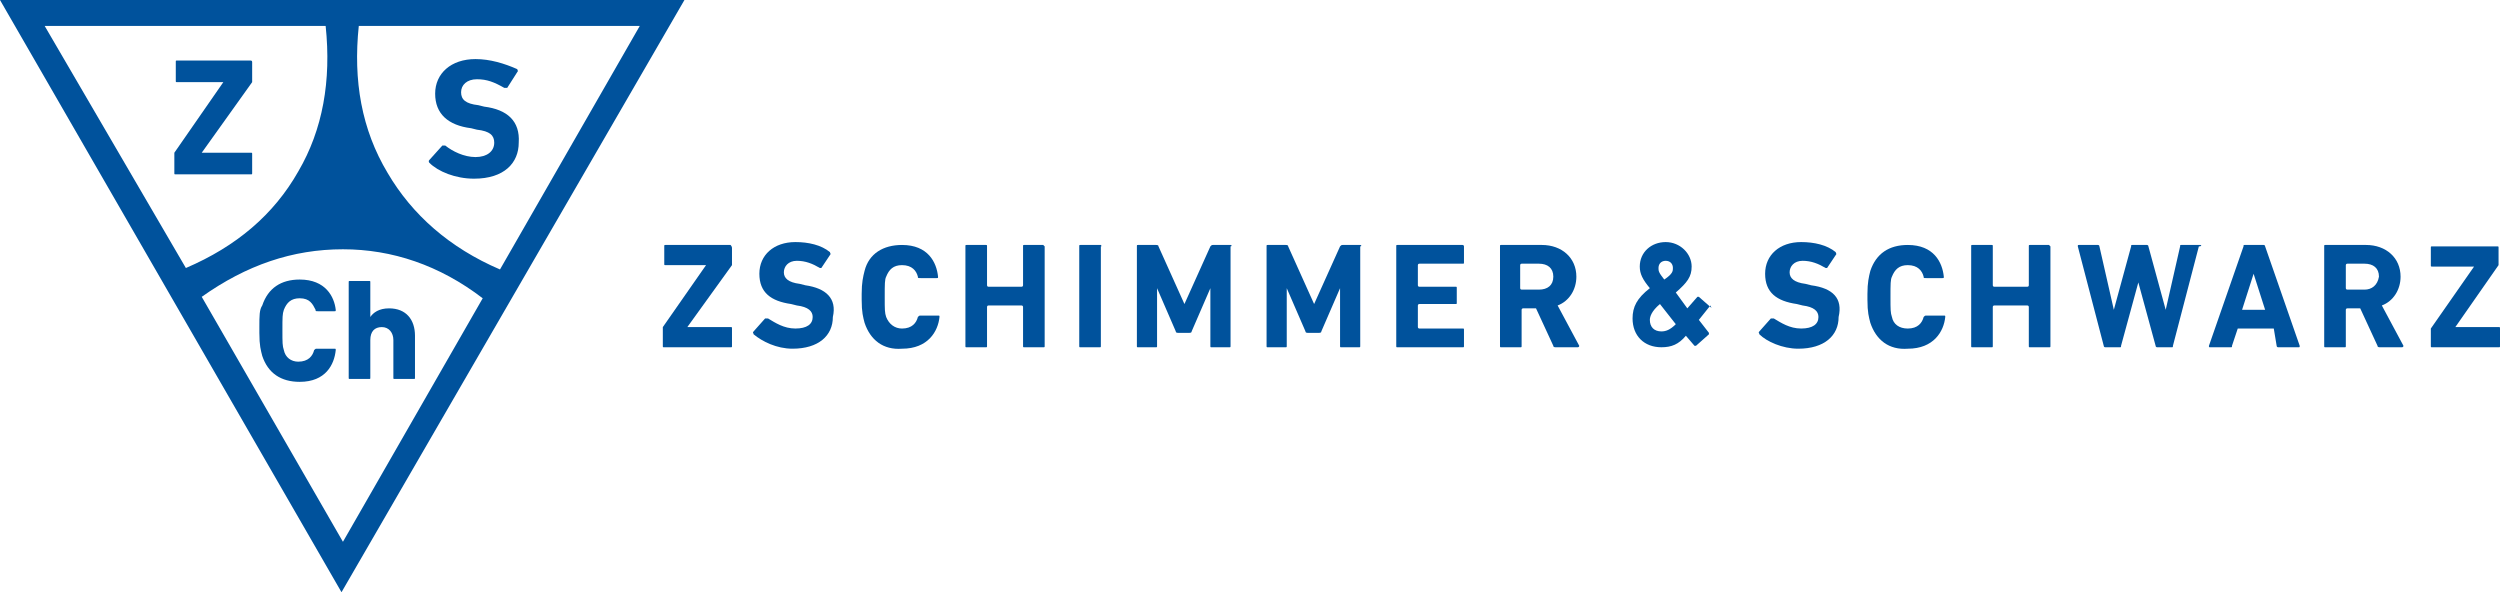 <?xml version="1.0" encoding="UTF-8"?> <!-- Generator: Adobe Illustrator 22.1.0, SVG Export Plug-In . SVG Version: 6.00 Build 0) --> <svg xmlns="http://www.w3.org/2000/svg" xmlns:xlink="http://www.w3.org/1999/xlink" version="1.1" id="Layer_1" x="0px" y="0px" viewBox="0 0 173.5 41.1" style="enable-background:new 0 0 173.5 41.1;" xml:space="preserve"> <style type="text/css"> .st0{clip-path:url(#SVGID_2_);fill:#00529C;} </style> <g> <defs> <rect id="SVGID_1_" width="173.5" height="41.1"></rect> </defs> <clipPath id="SVGID_2_"> <use xlink:href="#SVGID_1_" style="overflow:visible;"></use> </clipPath> <path class="st0" d="M24.9,1.8h19.5l-9.7,16.9c-3.5-1.5-6.1-3.8-7.8-6.7C25.1,9,24.5,5.6,24.9,1.8 M23.8,17.3 c3.4,0,6.7,1.1,9.7,3.4l-9.7,16.9L14,20.6C17.1,18.4,20.3,17.3,23.8,17.3C23.7,17.3,23.7,17.3,23.8,17.3 C23.7,17.3,23.8,17.3,23.8,17.3 M20.7,11.9c-1.7,3-4.3,5.2-7.8,6.7L3.1,1.8h19.5C23,5.6,22.4,9,20.7,11.9 M47.5,0H0l23.7,41.1v0v0 L47.5,0z"></path> <path class="st0" d="M17.4,4.2h-5.1c-0.1,0-0.1,0-0.1,0.1v1.3c0,0.1,0,0.1,0.1,0.1h3.2v0l-3.4,4.9c0,0,0,0.1,0,0.1v1.3 c0,0.1,0,0.1,0.1,0.1h5.2c0.1,0,0.1,0,0.1-0.1v-1.3c0-0.1,0-0.1-0.1-0.1h-3.4v0l3.5-4.9c0,0,0-0.1,0-0.1V4.3 C17.5,4.3,17.5,4.2,17.4,4.2"></path> <path class="st0" d="M33.6,7.4l-0.4-0.1c-0.9-0.1-1.2-0.4-1.2-0.9c0-0.5,0.4-0.9,1.1-0.9c0.7,0,1.2,0.2,1.9,0.6c0.1,0,0.1,0,0.2,0 l0.7-1.1c0.1-0.1,0-0.1,0-0.2C35,4.4,34,4.1,33,4.1c-1.7,0-2.8,1-2.8,2.4c0,1.4,0.9,2.2,2.5,2.4L33.1,9c0.9,0.1,1.2,0.4,1.2,0.9 c0,0.6-0.5,1-1.3,1c-0.8,0-1.6-0.4-2.1-0.8c-0.1,0-0.1,0-0.2,0l-0.9,1c-0.1,0.1,0,0.2,0,0.2c0.6,0.6,1.8,1.1,3.1,1.1 c2.1,0,3.1-1.1,3.1-2.5C36.1,8.4,35.2,7.6,33.6,7.4"></path> <path class="st0" d="M19.7,24.3c-0.1-0.3-0.1-0.5-0.1-1.4c0-0.9,0-1.1,0.1-1.4c0.2-0.5,0.5-0.8,1.1-0.8c0.7,0,0.9,0.4,1.1,0.8 c0,0.1,0,0.1,0.2,0.1h1.1c0.1,0,0.1,0,0.1-0.1c-0.1-0.9-0.7-2.1-2.5-2.1c-1.3,0-2.2,0.6-2.6,1.8C18,21.5,18,21.9,18,22.7h0 c0,0.1,0,0.1,0,0.2c0,0.1,0,0.1,0,0.2h0c0,0.9,0.1,1.2,0.2,1.6c0.4,1.2,1.3,1.8,2.6,1.8c1.8,0,2.4-1.2,2.5-2.2c0-0.1,0-0.1-0.1-0.1 H22c-0.1,0-0.1,0-0.2,0.1c-0.1,0.4-0.4,0.8-1.1,0.8C20.2,25.1,19.8,24.8,19.7,24.3"></path> <path class="st0" d="M28.7,26.3c0.1,0,0.1,0,0.1-0.1v-2.9c0-1.1-0.6-1.9-1.8-1.9c-0.7,0-1.1,0.3-1.3,0.6h0v-2.4 c0-0.1,0-0.1-0.1-0.1h-1.3c-0.1,0-0.1,0-0.1,0.1v6.6c0,0.1,0,0.1,0.1,0.1h1.3c0.1,0,0.1,0,0.1-0.1v-2.6c0-0.6,0.3-0.9,0.8-0.9 c0.5,0,0.8,0.4,0.8,0.9v2.6c0,0.1,0,0.1,0.1,0.1H28.7z"></path> <path class="st0" d="M55.9,19.8l-0.4-0.1c-0.8-0.1-1.1-0.4-1.1-0.8c0-0.4,0.3-0.8,0.9-0.8c0.6,0,1.1,0.2,1.6,0.5c0.1,0,0.1,0,0.1,0 l0.6-0.9c0.1-0.1,0-0.1,0-0.2c-0.6-0.5-1.5-0.7-2.4-0.7c-1.5,0-2.5,0.9-2.5,2.2c0,1.3,0.8,1.9,2.2,2.1l0.4,0.1 c0.8,0.1,1.1,0.4,1.1,0.8c0,0.5-0.4,0.8-1.2,0.8c-0.8,0-1.4-0.4-1.9-0.7c-0.1,0-0.1,0-0.2,0l-0.8,0.9c-0.1,0.1,0,0.1,0,0.2 c0.6,0.5,1.6,1,2.7,1c1.8,0,2.8-0.9,2.8-2.2C58.1,20.7,57.3,20,55.9,19.8"></path> <path class="st0" d="M50.7,17h-4.5c-0.1,0-0.1,0-0.1,0.1v1.2c0,0.1,0,0.1,0.1,0.1H49v0l-3,4.3c0,0,0,0.1,0,0.1V24 c0,0.1,0,0.1,0.1,0.1h4.6c0.1,0,0.1,0,0.1-0.1v-1.2c0-0.1,0-0.1-0.1-0.1h-3v0l3.1-4.3c0,0,0-0.1,0-0.1v-1.1 C50.8,17.1,50.7,17,50.7,17"></path> <path class="st0" d="M106.8,20.1h-1.2c0,0-0.1,0-0.1-0.1v-1.6c0,0,0-0.1,0.1-0.1h1.2c0.6,0,1,0.3,1,0.9 C107.8,19.8,107.4,20.1,106.8,20.1 M108.1,21.2c0.8-0.3,1.3-1.1,1.3-2c0-1.3-1-2.2-2.4-2.2h-2.8c-0.1,0-0.1,0-0.1,0.1V24 c0,0.1,0,0.1,0.1,0.1h1.3c0.1,0,0.1,0,0.1-0.1v-2.5c0,0,0-0.1,0.1-0.1h0.9l1.2,2.6c0,0.1,0.1,0.1,0.2,0.1h1.5 c0.1,0,0.1-0.1,0.1-0.1L108.1,21.2z"></path> <path class="st0" d="M72.4,17h-1.3c-0.1,0-0.1,0-0.1,0.1v2.7c0,0,0,0.1-0.1,0.1h-2.3c0,0-0.1,0-0.1-0.1v-2.7c0-0.1,0-0.1-0.1-0.1 h-1.3c-0.1,0-0.1,0-0.1,0.1V24c0,0.1,0,0.1,0.1,0.1h1.3c0.1,0,0.1,0,0.1-0.1v-2.7c0,0,0-0.1,0.1-0.1h2.3c0,0,0.1,0,0.1,0.1V24 c0,0.1,0,0.1,0.1,0.1h1.3c0.1,0,0.1,0,0.1-0.1v-6.9C72.5,17.1,72.4,17,72.4,17"></path> <path class="st0" d="M94.4,17h-1.2c-0.1,0-0.1,0-0.2,0.1l-1.8,4h0l-1.8-4c0-0.1-0.1-0.1-0.2-0.1H88c-0.1,0-0.1,0-0.1,0.1V24 c0,0.1,0,0.1,0.1,0.1h1.2c0.1,0,0.1,0,0.1-0.1v-4h0l1.3,3c0,0.1,0.1,0.1,0.2,0.1h0.7c0.1,0,0.2,0,0.2-0.1l1.3-3h0v4 c0,0.1,0,0.1,0.1,0.1h1.2c0.1,0,0.1,0,0.1-0.1v-6.9C94.5,17.1,94.5,17,94.4,17"></path> <path class="st0" d="M76.4,17H75c-0.1,0-0.1,0-0.1,0.1V24c0,0.1,0,0.1,0.1,0.1h1.3c0.1,0,0.1,0,0.1-0.1v-6.9 C76.5,17.1,76.4,17,76.4,17"></path> <path class="st0" d="M85.4,17h-1.2c-0.1,0-0.1,0-0.2,0.1l-1.8,4h0l-1.8-4c0-0.1-0.1-0.1-0.2-0.1H79c-0.1,0-0.1,0-0.1,0.1V24 c0,0.1,0,0.1,0.1,0.1h1.2c0.1,0,0.1,0,0.1-0.1v-4h0l1.3,3c0,0.1,0.1,0.1,0.2,0.1h0.7c0.1,0,0.2,0,0.2-0.1l1.3-3h0v4 c0,0.1,0,0.1,0.1,0.1h1.2c0.1,0,0.1,0,0.1-0.1v-6.9C85.5,17.1,85.5,17,85.4,17"></path> <path class="st0" d="M101.5,17H97c-0.1,0-0.1,0-0.1,0.1V24c0,0.1,0,0.1,0.1,0.1h4.5c0.1,0,0.1,0,0.1-0.1v-1.1c0-0.1,0-0.1-0.1-0.1 h-3c0,0-0.1,0-0.1-0.1v-1.5c0,0,0-0.1,0.1-0.1h2.5c0.1,0,0.1,0,0.1-0.1V20c0-0.1,0-0.1-0.1-0.1h-2.5c0,0-0.1,0-0.1-0.1v-1.4 c0,0,0-0.1,0.1-0.1h3c0.1,0,0.1,0,0.1-0.1v-1.1C101.6,17.1,101.6,17,101.5,17"></path> <path class="st0" d="M155.6,21.5l0.8-2.5h0l0.8,2.5H155.6z M157.2,17.1c0-0.1-0.1-0.1-0.1-0.1h-1.3c-0.1,0-0.1,0-0.1,0.1l-2.4,6.9 c0,0.1,0,0.1,0.1,0.1h1.4c0.1,0,0.1,0,0.1-0.1l0.4-1.2h2.5L158,24c0,0.1,0.1,0.1,0.1,0.1h1.4c0.1,0,0.1,0,0.1-0.1L157.2,17.1z"></path> <path class="st0" d="M152.7,17h-1.3c-0.1,0-0.1,0-0.1,0.1l-1,4.4h0l-1.2-4.4c0-0.1-0.1-0.1-0.1-0.1H148c-0.1,0-0.1,0-0.1,0.1 l-1.2,4.4h0l-1-4.4c0-0.1-0.1-0.1-0.1-0.1h-1.3c-0.1,0-0.1,0-0.1,0.1l1.8,6.9c0,0.1,0.1,0.1,0.1,0.1h1c0.1,0,0.1,0,0.1-0.1l1.2-4.4 h0l1.2,4.4c0,0.1,0.1,0.1,0.1,0.1h1c0.1,0,0.1,0,0.1-0.1l1.8-6.9C152.8,17.1,152.8,17,152.7,17"></path> <path class="st0" d="M142.2,17h-1.3c-0.1,0-0.1,0-0.1,0.1v2.7c0,0,0,0.1-0.1,0.1h-2.3c0,0-0.1,0-0.1-0.1v-2.7c0-0.1,0-0.1-0.1-0.1 h-1.3c-0.1,0-0.1,0-0.1,0.1V24c0,0.1,0,0.1,0.1,0.1h1.3c0.1,0,0.1,0,0.1-0.1v-2.7c0,0,0-0.1,0.1-0.1h2.3c0,0,0.1,0,0.1,0.1V24 c0,0.1,0,0.1,0.1,0.1h1.3c0.1,0,0.1,0,0.1-0.1v-6.9C142.3,17.1,142.2,17,142.2,17"></path> <path class="st0" d="M164.1,20.1h-1.2c0,0-0.1,0-0.1-0.1v-1.6c0,0,0-0.1,0.1-0.1h1.2c0.6,0,1,0.3,1,0.9 C165,19.8,164.6,20.1,164.1,20.1 M165.3,21.2c0.8-0.3,1.3-1.1,1.3-2c0-1.3-1-2.2-2.4-2.2h-2.8c-0.1,0-0.1,0-0.1,0.1V24 c0,0.1,0,0.1,0.1,0.1h1.3c0.1,0,0.1,0,0.1-0.1v-2.5c0,0,0-0.1,0.1-0.1h0.9L165,24c0,0.1,0.1,0.1,0.2,0.1h1.5c0.1,0,0.1-0.1,0.1-0.1 L165.3,21.2z"></path> <path class="st0" d="M173.4,18.4c0,0,0-0.1,0-0.1v-1.1c0-0.1,0-0.1-0.1-0.1h-4.5c-0.1,0-0.1,0-0.1,0.1v1.2c0,0.1,0,0.1,0.1,0.1h2.9 v0l-3,4.3c0,0,0,0.1,0,0.1V24c0,0.1,0,0.1,0.1,0.1h4.6c0.1,0,0.1,0,0.1-0.1v-1.2c0-0.1,0-0.1-0.1-0.1h-3v0L173.4,18.4z"></path> <path class="st0" d="M125.7,19.8l-0.4-0.1c-0.8-0.1-1.1-0.4-1.1-0.8c0-0.4,0.3-0.8,0.9-0.8c0.6,0,1.1,0.2,1.6,0.5 c0.1,0,0.1,0,0.1,0l0.6-0.9c0.1-0.1,0-0.1,0-0.2c-0.6-0.5-1.5-0.7-2.4-0.7c-1.5,0-2.5,0.9-2.5,2.2c0,1.3,0.8,1.9,2.2,2.1l0.4,0.1 c0.8,0.1,1.1,0.4,1.1,0.8c0,0.5-0.4,0.8-1.2,0.8c-0.8,0-1.4-0.4-1.9-0.7c-0.1,0-0.1,0-0.2,0l-0.8,0.9c-0.1,0.1,0,0.1,0,0.2 c0.5,0.5,1.6,1,2.7,1c1.8,0,2.8-0.9,2.8-2.2C127.9,20.7,127.2,20,125.7,19.8"></path> <path class="st0" d="M115.3,23c-0.5,0-0.8-0.3-0.8-0.8c0-0.2,0.1-0.6,0.7-1.1l1.1,1.4C115.9,22.9,115.6,23,115.3,23 M115.6,18.1 c0.3,0,0.5,0.2,0.5,0.5c0,0.2,0,0.4-0.6,0.8c-0.4-0.5-0.4-0.6-0.4-0.8C115.1,18.3,115.3,18.1,115.6,18.1 M118.7,21.3l-0.8-0.7 c0,0-0.1,0-0.1,0l-0.7,0.8l-0.8-1.1c0.8-0.7,1.1-1.1,1.1-1.8c0-0.9-0.8-1.7-1.8-1.7c-1,0-1.8,0.7-1.8,1.7c0,0.5,0.2,0.9,0.7,1.5 c-0.9,0.7-1.2,1.3-1.2,2.1c0,1.2,0.8,2,2,2c0.7,0,1.2-0.2,1.7-0.8l0.6,0.7c0,0,0.1,0,0.1,0l0.9-0.8c0,0,0-0.1,0-0.1l-0.7-0.9l0.8-1 C118.8,21.4,118.8,21.4,118.7,21.3"></path> <path class="st0" d="M61.5,22c-0.1-0.3-0.1-0.5-0.1-1.4c0-0.9,0-1.2,0.1-1.4c0.2-0.5,0.5-0.8,1.1-0.8c0.7,0,1,0.4,1.1,0.8 c0,0.1,0,0.1,0.2,0.1h1.1c0.1,0,0.1,0,0.1-0.1c-0.1-1-0.7-2.2-2.5-2.2c-1.3,0-2.3,0.6-2.6,1.8c-0.1,0.4-0.2,0.8-0.2,1.6h0 c0,0.1,0,0.1,0,0.2c0,0.1,0,0.1,0,0.2h0c0,0.9,0.1,1.2,0.2,1.6c0.4,1.2,1.3,1.9,2.6,1.8c1.8,0,2.5-1.2,2.6-2.2c0-0.1,0-0.1-0.1-0.1 h-1.2c-0.1,0-0.1,0-0.2,0.1c-0.1,0.4-0.4,0.8-1.1,0.8C62.1,22.8,61.7,22.5,61.5,22"></path> <path class="st0" d="M131.3,22c-0.1-0.3-0.1-0.5-0.1-1.4c0-0.9,0-1.2,0.1-1.4c0.2-0.5,0.5-0.8,1.1-0.8c0.7,0,1,0.4,1.1,0.8 c0,0.1,0,0.1,0.2,0.1h1.1c0.1,0,0.1,0,0.1-0.1c-0.1-1-0.7-2.2-2.5-2.2c-1.3,0-2.2,0.6-2.6,1.8c-0.1,0.4-0.2,0.8-0.2,1.6h0 c0,0.1,0,0.1,0,0.2c0,0.1,0,0.1,0,0.2h0c0,0.9,0.1,1.2,0.2,1.6c0.4,1.2,1.3,1.9,2.6,1.8c1.8,0,2.5-1.2,2.6-2.2c0-0.1,0-0.1-0.1-0.1 h-1.2c-0.1,0-0.1,0-0.2,0.1c-0.1,0.4-0.4,0.8-1.1,0.8C131.8,22.8,131.4,22.5,131.3,22"></path> </g> </svg> 
